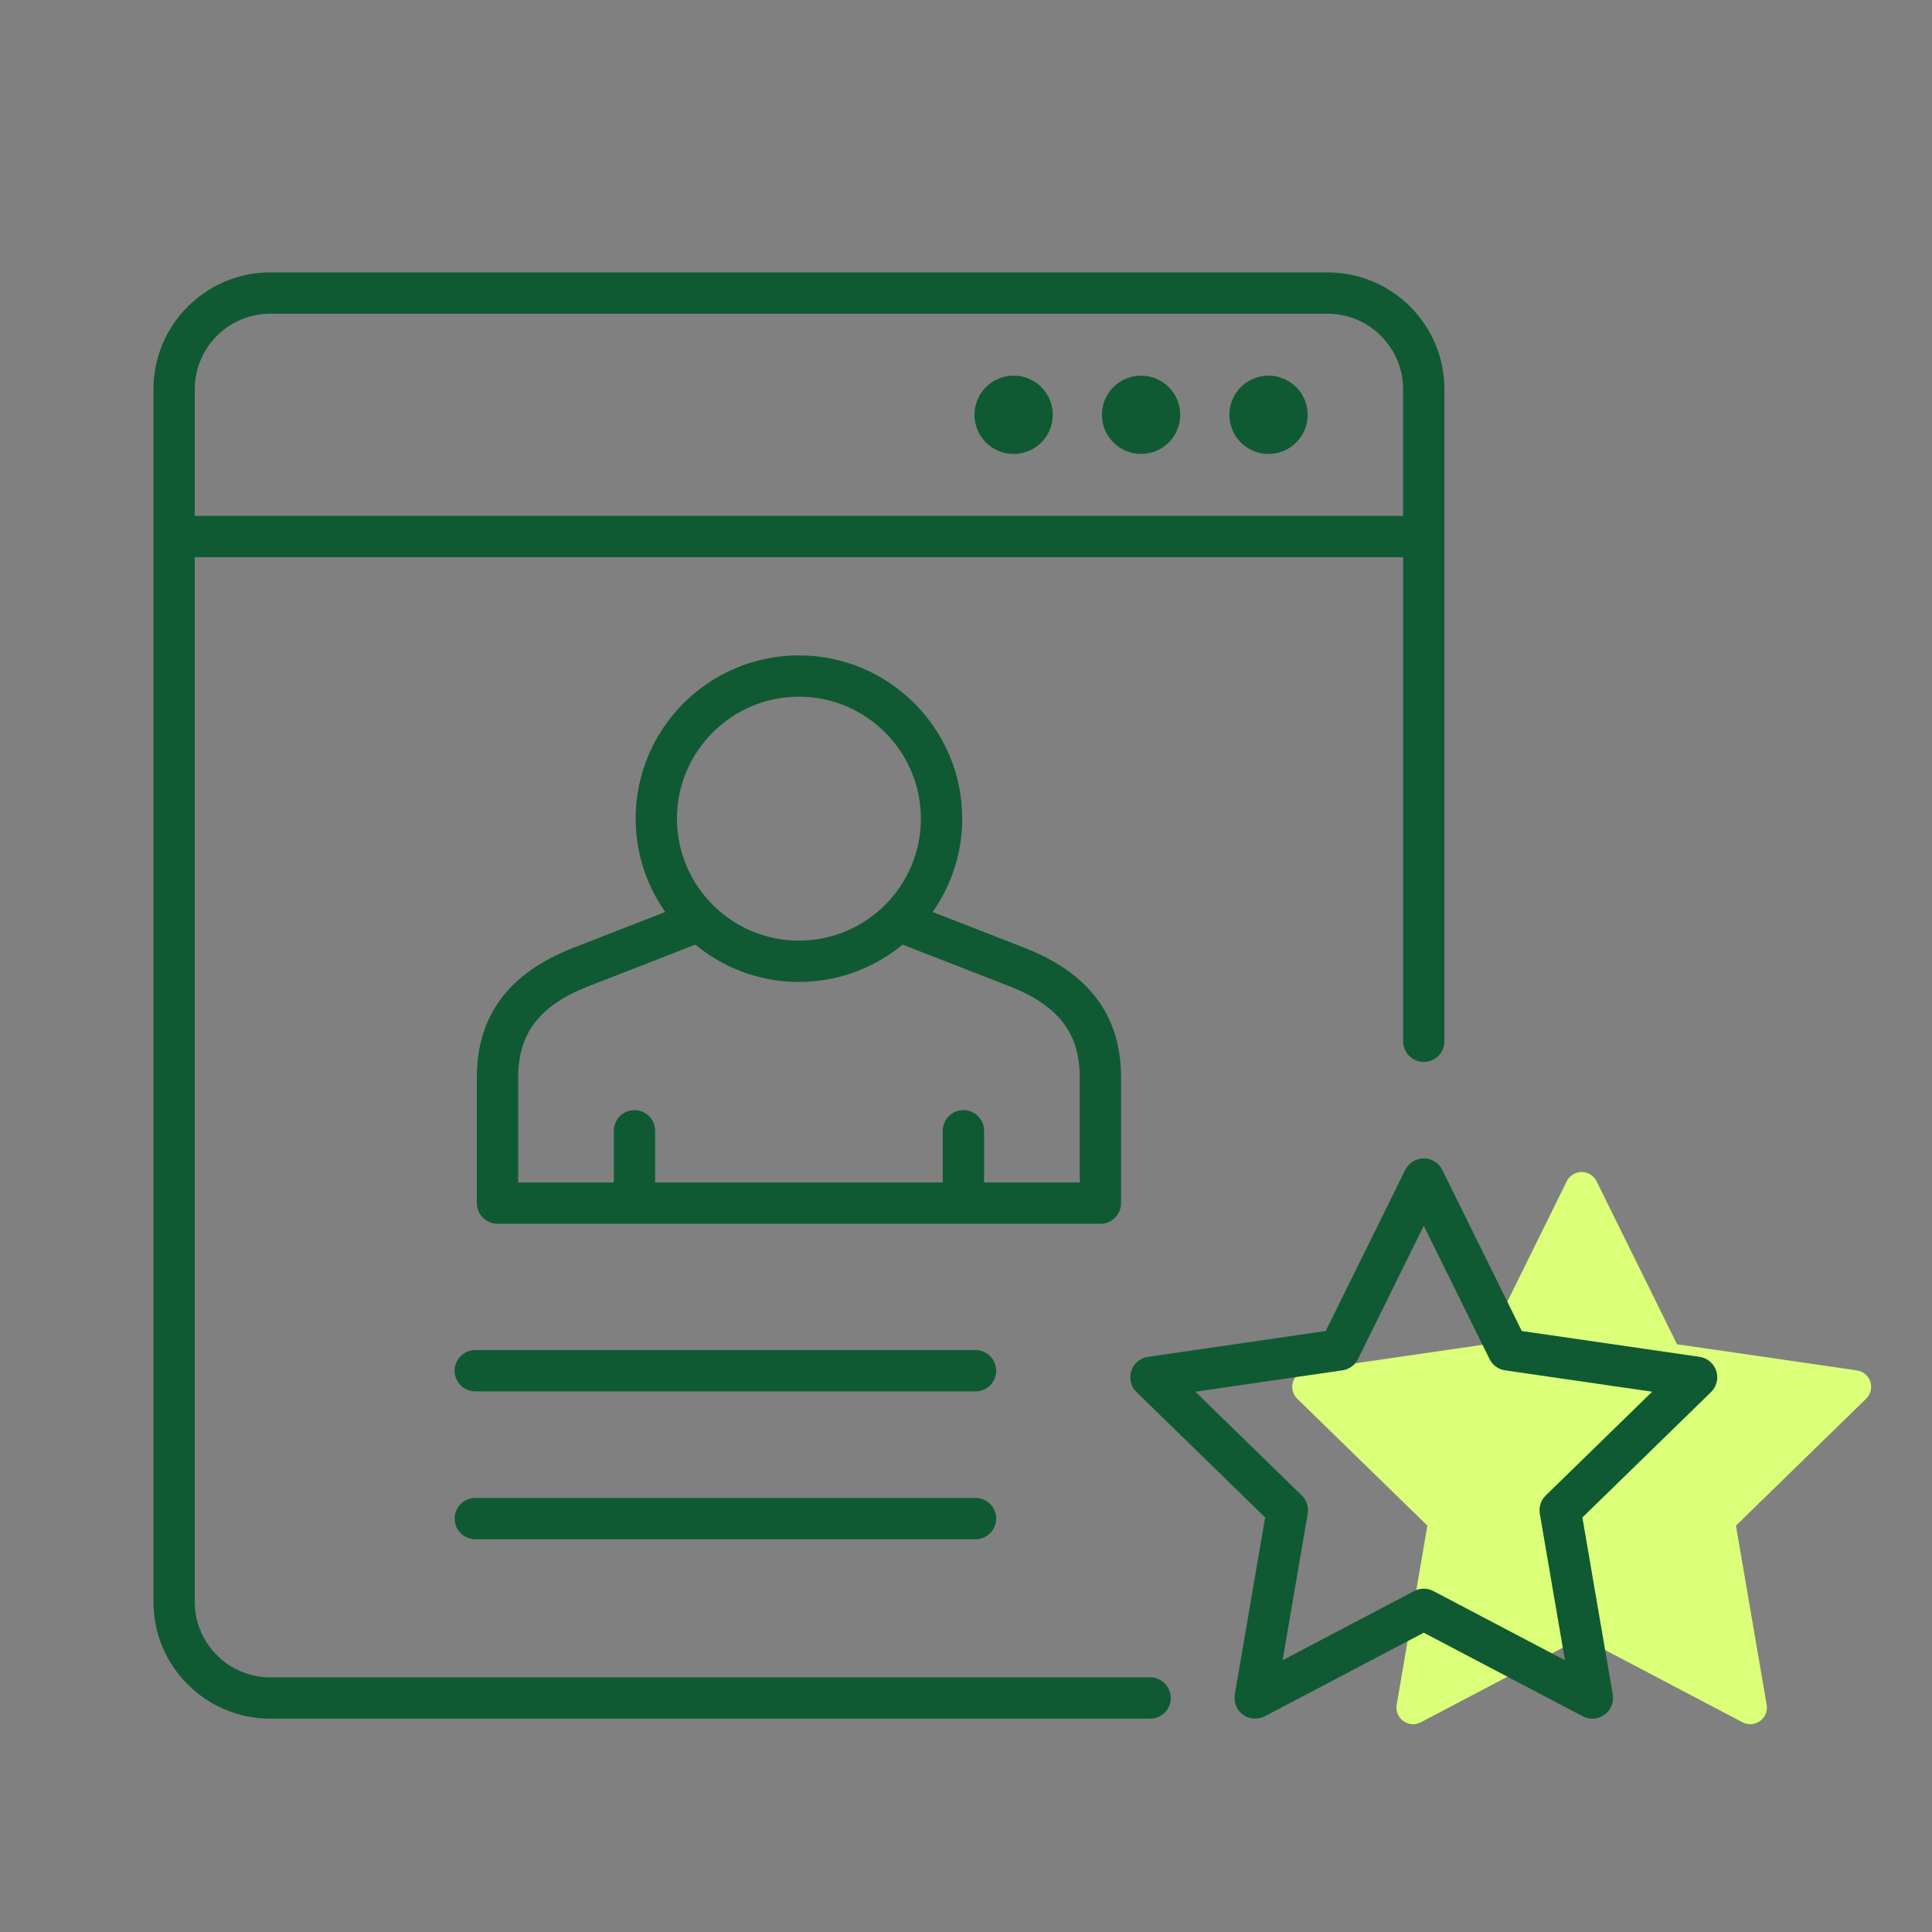<?xml version="1.0" encoding="UTF-8"?><svg id="Icons_Final" xmlns="http://www.w3.org/2000/svg" viewBox="0 0 120 120"><rect x="0" y="0" width="120" height="120" fill="#808080" stroke="none"/><path d="m116.169,85.82c-.122-.374-.445-.647-.834-.703l-11.172-1.623-4.996-10.123c-.174-.353-.533-.576-.927-.576s-.753.223-.927.576l-4.996,10.123-11.171,1.623c-.389.057-.713.329-.834.703-.122.374-.02.785.261,1.059l8.084,7.88-1.908,11.126c-.066.388.093.78.411,1.011.319.232.741.262,1.088.079l9.992-5.253,9.992,5.253c.151.079.316.119.481.119.214,0,.427-.067.607-.197.318-.231.477-.623.411-1.011l-1.908-11.126,8.084-7.88c.282-.275.383-.685.261-1.059Z" fill="#dbff78"/><path d="m69.379,74.728v-7.809c0-3.716-1.901-6.27-5.812-7.808-1.031-.405-3.488-1.361-6.032-2.35,1.237-1.652,1.98-3.694,1.98-5.912,0-5.455-4.438-9.892-9.892-9.892-5.455,0-9.892,4.438-9.892,9.892,0,2.218.743,4.261,1.98,5.912-2.545.989-5.002,1.945-6.032,2.35-3.91,1.538-5.811,4.092-5.811,7.808v7.809c0,.571.463,1.033,1.033,1.033h37.446c.571,0,1.033-.463,1.033-1.033Zm-19.756-31.705c4.315,0,7.825,3.511,7.825,7.825,0,4.315-3.51,7.826-7.825,7.826-4.315,0-7.826-3.511-7.826-7.826,0-4.315,3.511-7.825,7.826-7.825Zm17.69,30.672h-6.44v-3.461c0-.571-.463-1.033-1.033-1.033s-1.033.463-1.033,1.033v3.461h-18.366v-3.461c0-.571-.463-1.033-1.033-1.033s-1.033.463-1.033,1.033v3.461h-6.44v-6.776c0-2.846,1.388-4.661,4.501-5.885,1.133-.446,3.994-1.558,6.798-2.647,1.726,1.465,3.955,2.354,6.39,2.354,2.436,0,4.665-.889,6.39-2.354,2.804,1.089,5.665,2.202,6.798,2.647,3.113,1.224,4.502,3.039,4.502,5.885v6.776Z" fill="#0f5a33" stroke="#0f5a33" stroke-miterlimit="10" stroke-width=".5"/><circle cx="78.79" cy="25.764" r="2.182" transform="translate(-3.817 18.853) rotate(-13.325)" fill="#0f5a33" stroke="#0f5a33" stroke-miterlimit="10" stroke-width=".5"/><circle cx="70.874" cy="25.764" r="2.182" fill="#0f5a33" stroke="#0f5a33" stroke-miterlimit="10" stroke-width=".5"/><circle cx="62.958" cy="25.764" r="2.182" transform="translate(-3.61 11.758) rotate(-10.374)" fill="#0f5a33" stroke="#0f5a33" stroke-miterlimit="10" stroke-width=".5"/><path d="m106.361,85.226c-.122-.374-.445-.647-.834-.703l-11.172-1.623-4.996-10.123c-.174-.353-.533-.576-.927-.576-.393,0-.753.223-.927.576l-4.996,10.123-11.171,1.623c-.389.056-.713.329-.834.703-.122.374-.02.785.261,1.059l8.084,7.88-1.908,11.126c-.066.388.093.78.411,1.011.319.231.741.261,1.088.079l9.992-5.253,9.992,5.253c.151.079.316.119.481.119.214,0,.427-.067.608-.197.318-.231.477-.623.411-1.011l-1.908-11.126,8.084-7.88c.282-.275.383-.685.261-1.059Zm-10.177,7.838c-.244.238-.355.579-.297.915l1.646,9.598-8.62-4.532c-.15-.079-.316-.119-.481-.119-.165,0-.33.039-.481.119l-8.62,4.532,1.646-9.598c.057-.335-.054-.677-.297-.915l-6.973-6.797,9.637-1.4c.336-.049.627-.26.778-.565l4.31-8.732,4.31,8.732c.151.305.442.517.778.565l9.637,1.4-6.973,6.797Z" fill="#0f5a33" stroke="#0f5a33" stroke-miterlimit="10" stroke-width=".5"/><path d="m71.436,104.433H16.785c-2.723,0-4.937-2.215-4.937-4.937V34.359h75.552v30.317c0,.571.463,1.033,1.033,1.033.571,0,1.033-.463,1.033-1.033V24.173c0-3.862-3.142-7.004-7.004-7.004H16.785c-3.862,0-7.004,3.142-7.004,7.004v75.322c0,3.862,3.142,7.004,7.004,7.004h54.651c.571,0,1.033-.463,1.033-1.033,0-.571-.463-1.033-1.033-1.033ZM16.785,19.236h65.677c2.722,0,4.937,2.215,4.937,4.937v8.118H11.847v-8.118c0-2.723,2.215-4.937,4.937-4.937Z" fill="#0f5a33" stroke="#0f5a33" stroke-miterlimit="10" stroke-width=".5"/><path d="m60.592,84.105h-31.072c-.571,0-1.033.463-1.033,1.033,0,.571.463,1.033,1.033,1.033h31.072c.571,0,1.033-.463,1.033-1.033,0-.571-.463-1.033-1.033-1.033Z" fill="#0f5a33" stroke="#0f5a33" stroke-miterlimit="10" stroke-width=".5"/><path d="m60.592,93.29h-31.072c-.571,0-1.033.463-1.033,1.033,0,.571.463,1.033,1.033,1.033h31.072c.571,0,1.033-.463,1.033-1.033,0-.571-.463-1.033-1.033-1.033Z" fill="#0f5a33" stroke="#0f5a33" stroke-miterlimit="10" stroke-width=".5"/></svg>